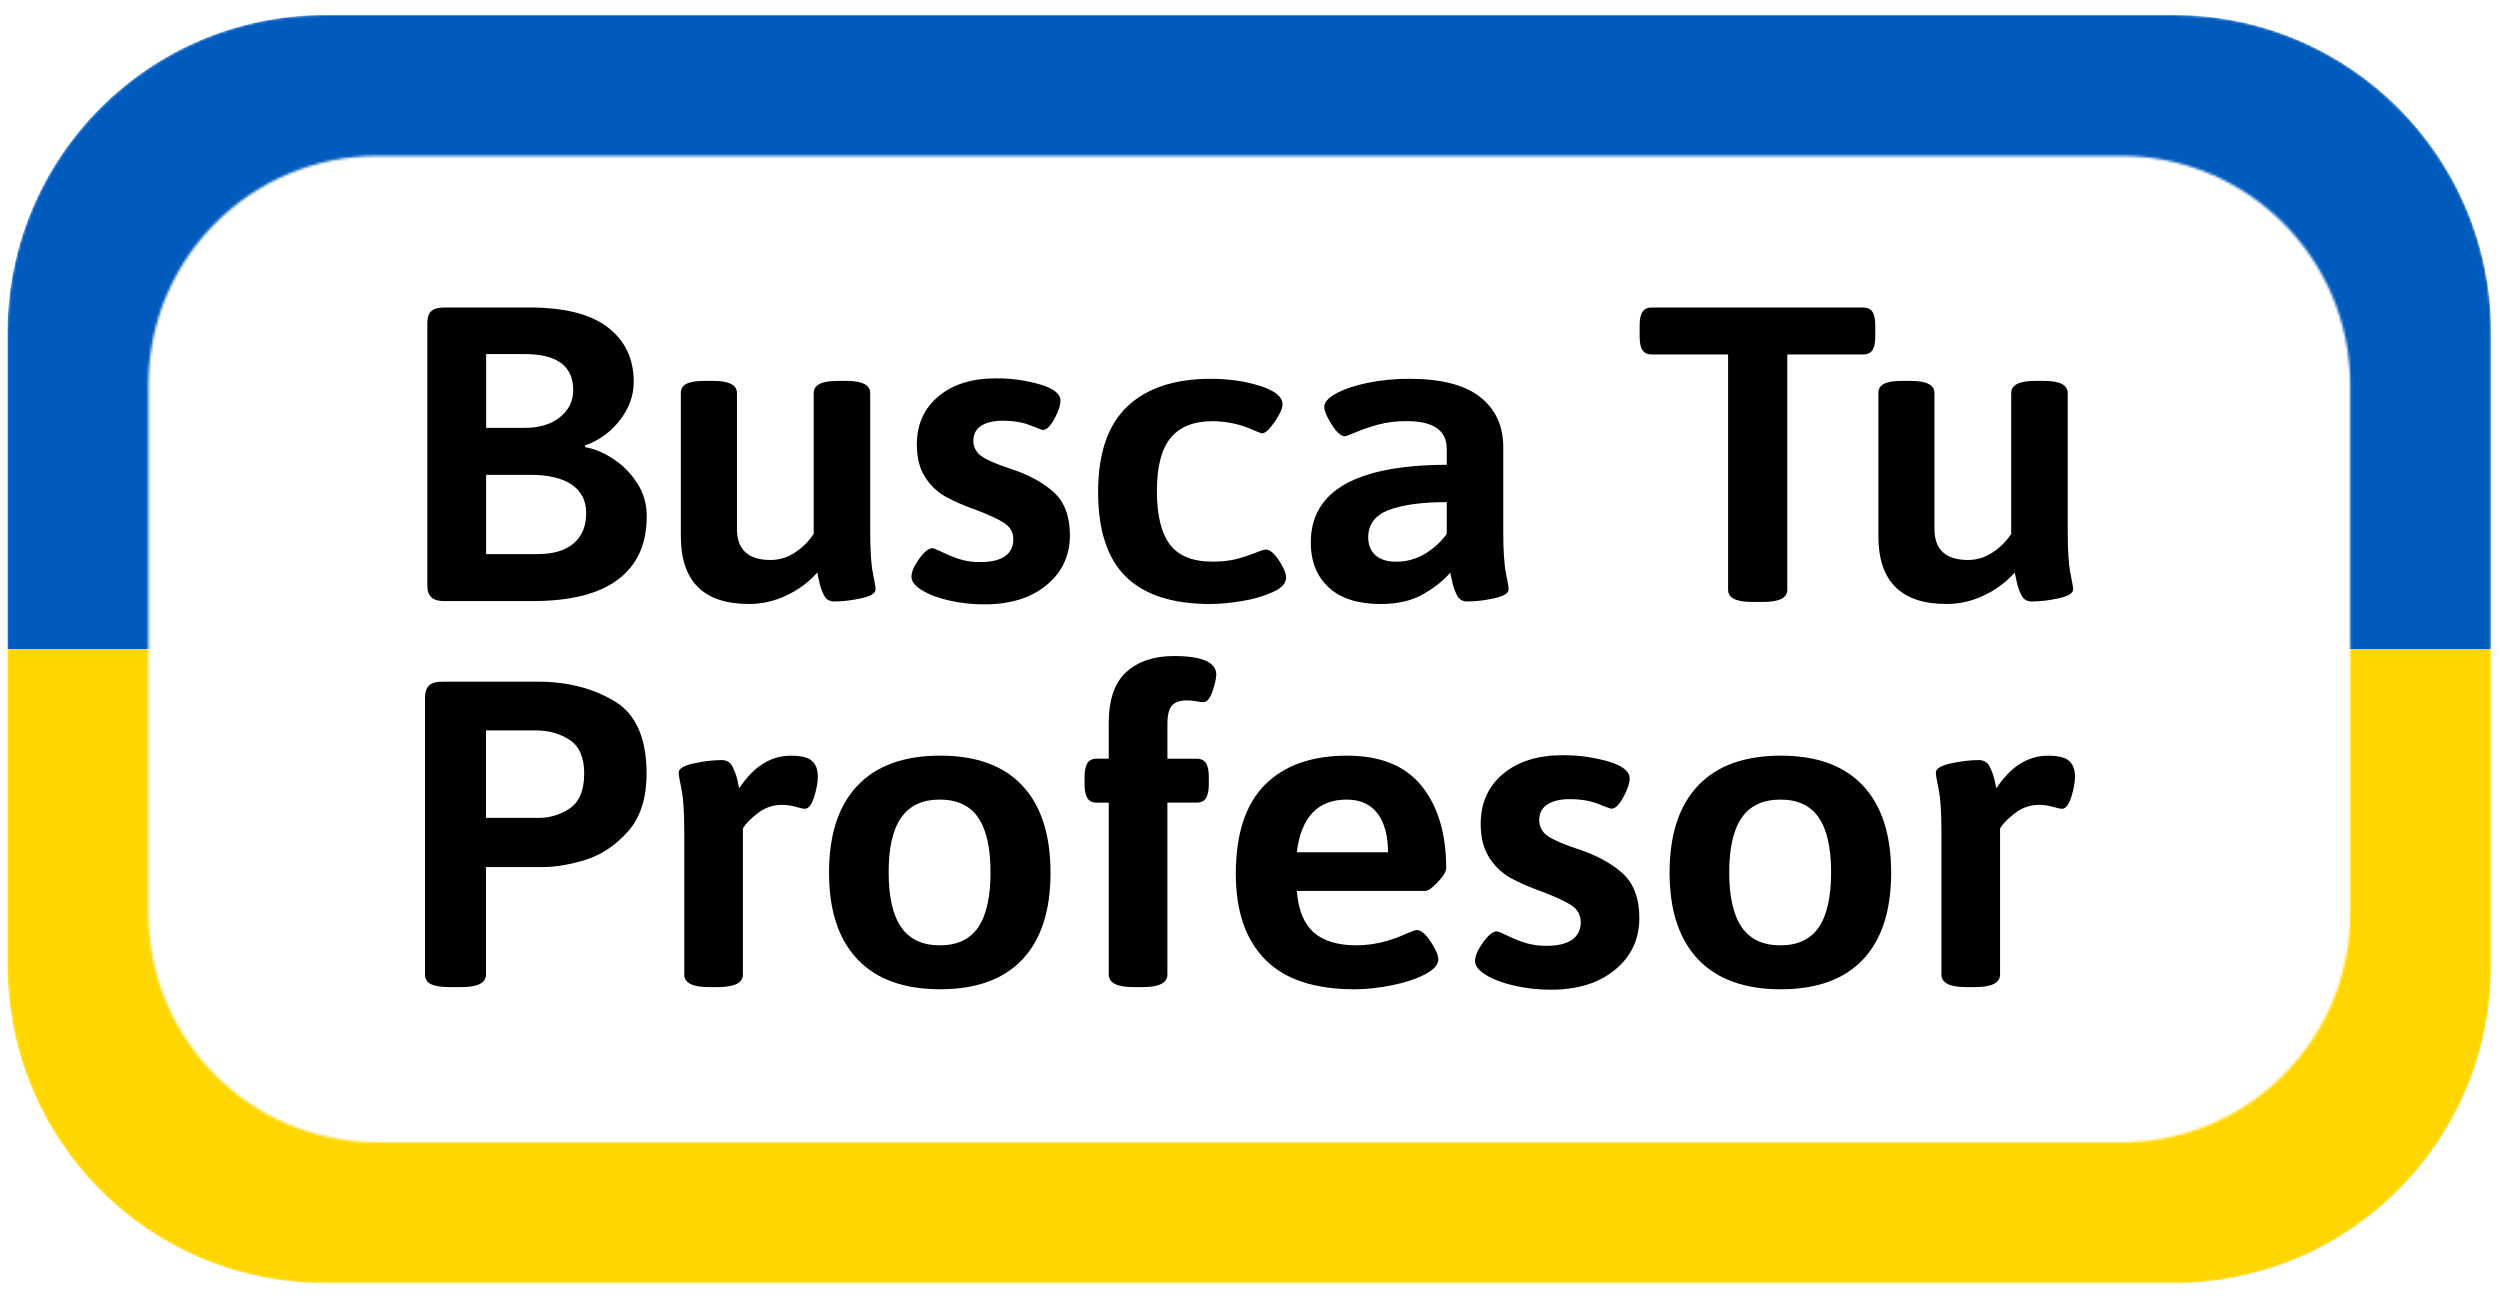 <svg width="1000" height="519" viewBox="0 0 1000 519" fill="none" xmlns="http://www.w3.org/2000/svg">
<mask id="mask0_9_165" style="mask-type:alpha" maskUnits="userSpaceOnUse" x="3" y="6" width="994" height="508">
<path fill-rule="evenodd" clip-rule="evenodd" d="M129.824 6C59.781 6 3 62.781 3 132.824V259.649V386.473C3 456.517 59.781 513.298 129.824 513.298H869.634C939.677 513.298 996.458 456.517 996.458 386.473V259.649V132.824C996.458 62.781 939.677 6 869.634 6H129.824ZM150.96 62.367C100.373 62.367 59.365 103.375 59.365 153.962V259.649V365.336C59.365 415.923 100.373 456.932 150.96 456.932H848.495C899.082 456.932 940.09 415.923 940.09 365.336V259.649V153.962C940.09 103.375 899.082 62.367 848.495 62.367H150.96Z" fill="#FFD600"/>
</mask>
<g mask="url(#mask0_9_165)">
<path d="M3 132.824C3 62.781 59.781 6 129.824 6H869.634C939.677 6 996.458 62.781 996.458 132.824V259.649H3V132.824Z" fill="#005BBC"/>
<path d="M3 259.649H996.458V386.473C996.458 456.517 939.677 513.298 869.634 513.298H129.824C59.781 513.298 3 456.517 3 386.473V259.649Z" fill="#FFD600"/>
</g>
<path d="M172.545 238.925C171.469 237.92 170.932 236.353 170.932 234.224V129.21C170.932 126.97 171.469 125.38 172.545 124.426C173.62 123.473 175.299 123 177.573 123H211.852C225.855 123 236.295 125.656 243.172 130.969C250.049 136.282 253.489 143.523 253.491 152.693C253.491 158.288 251.607 163.461 247.839 168.212C244.272 172.827 239.437 176.301 233.928 178.207L234.109 178.877C237.576 179.441 241.225 180.948 245.056 183.398C248.924 185.899 252.226 189.185 254.747 193.044C257.388 197.046 258.764 201.752 258.696 206.548C258.696 217.62 254.865 226.037 247.203 231.799C239.541 237.561 228.173 240.438 213.1 240.43H177.573C175.299 240.432 173.623 239.931 172.545 238.925ZM209.899 171.146C215.76 171.146 220.456 169.72 223.986 166.868C227.516 164.016 229.281 160.41 229.281 156.051C229.281 146.434 222.82 141.624 209.899 141.622H194.465V171.146H209.899ZM215.079 221.644C221.296 221.644 226.085 220.218 229.446 217.365C232.806 214.513 234.481 210.46 234.47 205.204C234.47 200.273 232.554 196.497 228.723 193.878C224.892 191.258 219.386 189.945 212.205 189.937H194.444V221.644H215.079Z" fill="black"/>
<path d="M272.336 214.431V157.222C272.302 156.453 272.497 155.691 272.896 155.032C273.295 154.374 273.88 153.849 274.577 153.523C276.071 152.743 278.494 152.352 281.847 152.352H285.27C291.608 152.352 294.778 153.973 294.781 157.214V211.579C294.781 219.856 299.267 223.994 308.24 223.994C311.729 223.989 315.136 222.937 318.022 220.974C320.986 219.045 323.522 216.527 325.472 213.576V157.222C325.472 153.978 328.643 152.358 334.983 152.36H338.575C344.913 152.36 348.083 153.981 348.086 157.222V212.586C348.086 220.191 348.444 225.755 349.161 229.276C349.878 232.796 350.238 234.95 350.241 235.736C350.241 237.303 348.266 238.506 344.317 239.345C340.84 240.129 337.291 240.55 333.727 240.602C331.814 240.602 330.443 239.78 329.622 238.169C328.763 236.498 328.128 234.721 327.734 232.884C327.324 230.985 327.044 229.695 326.913 229.025C323.525 232.827 319.403 235.903 314.796 238.066C310.077 240.388 304.89 241.594 299.633 241.593C281.429 241.604 272.33 232.55 272.336 214.431Z" fill="black"/>
<path d="M379.931 240.265C375.445 239.26 371.766 237.89 368.893 236.155C366.019 234.421 364.583 232.603 364.583 230.702C364.583 228.803 365.601 226.426 367.637 223.571C369.673 220.716 371.467 219.292 373.018 219.297C373.5 219.297 374.816 219.827 376.967 220.887C379.172 221.974 381.452 222.899 383.789 223.657C386.462 224.483 389.248 224.88 392.044 224.833C396.469 224.833 399.79 224.049 402.006 222.482C404.223 220.915 405.33 218.678 405.327 215.771C405.327 212.976 404.13 210.795 401.735 209.228C399.341 207.661 395.333 205.814 389.712 203.688C385.749 202.33 381.905 200.648 378.219 198.658C374.891 196.775 372.085 194.091 370.055 190.849C367.838 187.438 366.731 183.103 366.734 177.845C366.734 169.793 369.607 163.362 375.354 158.554C381.1 153.745 388.763 151.341 398.341 151.341C404.32 151.29 410.276 152.11 416.02 153.774C421.463 155.394 424.186 157.546 424.188 160.231C424.188 162.132 423.38 164.565 421.762 167.53C420.145 170.494 418.621 171.977 417.19 171.977C416.829 171.977 415.122 171.36 412.071 170.127C409.02 168.894 405.338 168.283 401.025 168.294C397.438 168.294 394.597 168.965 392.504 170.308C390.41 171.651 389.362 173.608 389.359 176.181C389.318 177.418 389.593 178.646 390.158 179.747C390.723 180.848 391.56 181.787 392.59 182.473C394.746 183.983 398.516 185.627 403.898 187.405C411.191 189.753 417.024 192.885 421.397 196.8C425.77 200.715 427.959 206.469 427.965 214.061C427.965 222.229 424.853 228.884 418.631 234.027C412.408 239.169 404.152 241.741 393.862 241.741C389.178 241.766 384.506 241.271 379.931 240.265Z" fill="black"/>
<path d="M450.373 230.702C442.957 223.436 439.247 212.141 439.245 196.816C439.245 181.38 443.135 169.973 450.915 162.594C458.695 155.216 469.821 151.525 484.295 151.522C491.473 151.522 498.054 152.472 504.039 154.37C510.023 156.269 513.015 158.735 513.012 161.768C513.012 163.338 511.965 165.659 509.872 168.73C507.778 171.801 506.073 173.34 504.757 173.345C503.842 173.059 502.943 172.723 502.064 172.338C496.735 169.807 490.912 168.489 485.013 168.479C477.477 168.479 471.883 170.716 468.233 175.191C464.582 179.665 462.757 186.71 462.757 196.327C462.757 206.059 464.492 213.217 467.962 217.801C471.432 222.385 477.115 224.667 485.013 224.648C488.844 224.648 492.105 224.284 494.795 223.555C497.75 222.743 500.657 221.763 503.501 220.62C504.935 220.073 505.833 219.799 506.194 219.799C507.868 219.799 509.662 221.252 511.575 224.159C513.488 227.066 514.446 229.359 514.448 231.039C514.448 233.28 512.683 235.209 509.153 236.825C505.175 238.581 500.979 239.795 496.679 240.434C492.528 241.159 488.327 241.552 484.114 241.609C469.041 241.609 457.794 237.973 450.373 230.702Z" fill="black"/>
<path d="M531.496 234.98C526.71 230.563 524.317 224.552 524.317 216.946C524.317 196.37 542.443 186.025 578.697 185.913V179.535C578.697 172.153 573.373 168.463 562.725 168.463C558.79 168.401 554.864 168.881 551.059 169.889C548.069 170.718 545.132 171.726 542.263 172.909C539.751 173.973 538.315 174.504 537.957 174.504C536.403 174.504 534.637 172.938 532.662 169.807C530.686 166.675 529.699 164.325 529.702 162.758C529.702 160.972 531.228 159.211 534.279 157.477C537.33 155.743 541.486 154.317 546.745 153.199C552.354 152.046 558.067 151.484 563.792 151.522C576.476 151.522 585.899 153.954 592.062 158.817C598.225 163.68 601.306 170.363 601.306 178.865V212.586C601.306 220.191 601.665 225.755 602.382 229.276C603.098 232.796 603.457 234.95 603.457 235.736C603.457 237.303 601.483 238.506 597.534 239.345C594.058 240.129 590.51 240.55 586.947 240.602C585.032 240.602 583.655 239.791 582.818 238.169C581.962 236.497 581.329 234.721 580.934 232.884C580.524 230.985 580.244 229.695 580.113 229.025C577.601 232.039 574.043 234.891 569.441 237.581C564.838 240.272 559.124 241.615 552.299 241.609C543.214 241.609 536.279 239.399 531.496 234.98ZM569.904 221.561C573.339 219.522 576.329 216.812 578.697 213.593V200.852C568.886 200.852 561.2 201.888 555.636 203.959C550.073 206.03 547.291 209.692 547.291 214.945C547.291 217.958 548.249 220.335 550.164 222.075C552.08 223.815 554.833 224.682 558.423 224.677C562.463 224.711 566.435 223.633 569.904 221.561Z" fill="black"/>
<path d="M691.234 235.905V141.79H660.723C659.045 141.79 657.814 141.231 657.028 140.113C656.244 138.995 655.858 137.15 655.858 134.577V130.213C655.858 127.644 656.244 125.799 657.028 124.677C657.812 123.555 659.027 123 660.723 123H745.253C746.927 123 748.151 123.563 748.947 124.677C749.743 125.791 750.113 127.644 750.113 130.213V134.577C750.113 137.15 749.724 138.995 748.947 140.113C748.17 141.231 746.938 141.79 745.253 141.79H714.918V235.905C714.918 239.146 711.748 240.768 705.407 240.771H700.74C694.402 240.771 691.234 239.149 691.234 235.905Z" fill="black"/>
<path d="M751.352 214.431V157.222C751.32 156.453 751.515 155.69 751.915 155.032C752.315 154.374 752.9 153.849 753.598 153.523C755.092 152.743 757.515 152.352 760.867 152.352H764.274C770.615 152.352 773.787 153.973 773.789 157.214V211.579C773.789 219.856 778.276 223.994 787.249 223.994C790.738 223.989 794.145 222.937 797.031 220.974C799.994 219.045 802.53 216.527 804.481 213.576V157.222C804.481 153.978 807.651 152.358 813.992 152.36H817.583C823.921 152.36 827.091 153.981 827.094 157.222V212.586C827.094 220.191 827.453 225.755 828.169 229.276C828.886 232.796 829.246 234.95 829.249 235.736C829.249 237.303 827.275 238.506 823.326 239.345C819.849 240.129 816.299 240.55 812.735 240.602C810.82 240.602 809.445 239.791 808.61 238.169C807.751 236.498 807.116 234.721 806.722 232.884C806.311 230.985 806.032 229.695 805.901 229.025C802.515 232.827 798.394 235.903 793.788 238.066C789.069 240.388 783.882 241.594 778.625 241.593C760.44 241.604 751.35 232.55 751.352 214.431Z" fill="black"/>
<path d="M172.331 393.627C171.608 393.29 171.001 392.747 170.587 392.065C170.173 391.383 169.97 390.594 170.004 389.797V279.119C170.004 276.928 170.532 275.303 171.588 274.245C172.639 273.201 174.351 272.679 176.707 272.679H215.431C226.851 272.679 236.905 275.232 245.593 280.336C254.282 285.44 258.626 295.127 258.626 309.396C258.626 319.375 256.112 327.148 251.085 332.715C246.058 338.283 240.412 342.026 234.145 343.943C227.876 345.861 222.259 346.82 217.295 346.82H194.394V389.797C194.394 393.161 191.11 394.843 184.543 394.843H179.872C176.396 394.843 173.883 394.438 172.331 393.627ZM215.247 327.147C219.833 327.225 224.328 325.856 228.095 323.234C231.816 320.62 233.677 316.008 233.677 309.396C233.677 303.018 231.753 298.552 227.906 295.998C224.058 293.445 219.528 292.168 214.315 292.168H194.394V327.147H215.247Z" fill="black"/>
<path d="M273.707 389.797V332.736C273.707 324.963 273.335 319.279 272.591 315.684C271.846 312.09 271.473 309.886 271.47 309.072C271.47 307.45 273.522 306.202 277.627 305.328C281.234 304.516 284.915 304.08 288.611 304.025C290.598 304.025 292.027 304.836 292.897 306.458C293.762 308.081 294.419 309.807 294.851 311.595C295.28 313.395 295.554 314.642 295.672 315.335C301.377 306.636 308.267 302.285 316.339 302.282C320.444 302.282 323.267 302.98 324.807 304.374C326.348 305.769 327.124 307.857 327.135 310.638C327.135 312.958 326.638 315.684 325.645 318.816C324.652 321.948 323.411 323.514 321.922 323.514C321.301 323.514 320.091 323.253 318.293 322.733C316.509 322.213 314.66 321.948 312.801 321.948C309.292 321.917 305.876 323.084 303.118 325.256C300.261 327.448 298.276 329.478 297.162 331.347V389.797C297.162 393.161 293.81 394.844 287.105 394.844H283.571C276.992 394.844 273.704 393.161 273.707 389.797Z" fill="black"/>
<path d="M342.967 383.698C335.393 375.692 331.607 364.149 331.609 349.068C331.609 333.87 335.395 322.268 342.967 314.262C350.539 306.256 361.587 302.254 376.109 302.254C390.503 302.254 401.449 306.256 408.948 314.262C416.446 322.268 420.2 333.87 420.211 349.068C420.211 364.266 416.457 375.838 408.948 383.784C401.439 391.73 390.492 395.702 376.109 395.702C361.587 395.711 350.539 391.709 342.967 383.698ZM391.281 370.908C394.564 366.097 396.206 358.758 396.206 348.892C396.206 339.146 394.564 331.866 391.281 327.052C387.997 322.238 382.877 319.831 375.92 319.831C368.967 319.831 363.815 322.238 360.466 327.052C357.116 331.866 355.448 339.149 355.462 348.9C355.462 358.763 357.137 366.102 360.486 370.916C363.836 375.73 368.987 378.137 375.941 378.137C382.878 378.137 387.991 375.73 391.281 370.916V370.908Z" fill="black"/>
<path d="M443.501 389.797V321.056H438.662C436.921 321.056 435.679 320.448 434.935 319.231C434.19 318.015 433.818 316.13 433.818 313.576V310.954C433.818 308.403 434.19 306.517 434.935 305.295C435.679 304.073 436.921 303.464 438.662 303.47H443.501V289.213C443.501 279.813 445.86 272.996 450.578 268.763C455.296 264.53 461.628 262.413 469.575 262.413C480.866 262.413 486.513 264.906 486.516 269.893C486.516 271.287 486.02 273.463 485.03 276.419C484.039 279.376 482.797 280.855 481.302 280.858C480.364 280.821 479.43 280.704 478.511 280.508C477.283 280.28 476.037 280.164 474.788 280.163C472.052 280.163 470.066 280.83 468.832 282.165C467.601 283.496 466.969 285.966 466.969 289.562V303.486H478.7C480.432 303.486 481.673 304.095 482.423 305.311C483.173 306.528 483.542 308.409 483.531 310.954V313.564C483.531 316.114 483.159 318 482.415 319.219C481.67 320.438 480.429 321.046 478.692 321.044H466.96V389.797C466.96 393.161 463.676 394.843 457.109 394.843H453.386C446.796 394.843 443.501 393.161 443.501 389.797Z" fill="black"/>
<path d="M506.059 383.792C498.238 375.847 494.327 364.449 494.327 349.599C494.327 333.587 498.206 321.694 505.964 313.921C513.722 306.148 524.677 302.262 538.827 302.262C552.236 302.262 562.196 306.322 568.706 314.443C575.216 322.564 578.475 333.524 578.483 347.322C578.483 348.599 577.366 350.426 575.13 352.804C572.894 355.183 571.219 356.372 570.106 356.372H518.718C519.339 364.027 521.603 369.567 525.511 372.992C529.419 376.417 535.099 378.128 542.55 378.125C549.249 378.125 556.075 376.501 563.029 373.255C565.01 372.433 566.251 372.022 566.752 372.022C568.367 372.022 570.197 373.559 572.244 376.633C574.291 379.707 575.315 382.062 575.315 383.698C575.315 385.906 573.515 387.936 569.917 389.788C566.318 391.641 561.878 393.094 556.597 394.149C551.725 395.151 546.768 395.675 541.795 395.715C525.792 395.715 513.88 391.741 506.059 383.792ZM555.209 340.898C555.209 334.284 553.814 329.121 551.022 325.408C548.231 321.696 544.103 319.839 538.638 319.839C527.096 319.839 520.455 326.859 518.718 340.898H555.209Z" fill="black"/>
<path d="M605.94 394.321C601.288 393.278 597.472 391.857 594.492 390.06C591.512 388.262 590.022 386.377 590.022 384.404C590.022 382.432 591.077 379.966 593.187 377.007C595.297 374.048 597.159 372.568 598.773 372.568C599.266 372.568 600.634 373.116 602.878 374.212C605.163 375.341 607.527 376.302 609.951 377.089C612.723 377.95 615.615 378.366 618.517 378.322C623.107 378.322 626.551 377.51 628.849 375.885C631.148 374.26 632.296 371.939 632.293 368.923C632.293 366.027 631.052 363.764 628.57 362.133C626.088 360.503 621.93 358.585 616.096 356.38C611.991 354.97 608.01 353.224 604.192 351.16C600.74 349.209 597.829 346.428 595.72 343.068C593.421 339.528 592.273 335.032 592.276 329.58C592.276 321.228 595.254 314.558 601.212 309.569C607.169 304.58 615.113 302.085 625.044 302.085C631.247 302.033 637.425 302.883 643.384 304.608C649.03 306.293 651.854 308.526 651.857 311.307C651.857 313.28 651.018 315.804 649.34 318.878C647.663 321.952 646.08 323.489 644.591 323.489C644.222 323.489 642.454 322.85 639.288 321.574C636.122 320.297 632.304 319.66 627.835 319.663C624.111 319.663 621.164 320.359 618.994 321.75C616.824 323.142 615.728 325.174 615.706 327.845C615.662 329.129 615.947 330.403 616.534 331.546C617.121 332.688 617.99 333.661 619.059 334.372C621.292 335.936 625.201 337.647 630.787 339.505C638.356 341.941 644.406 345.189 648.938 349.249C653.47 353.31 655.736 359.285 655.736 367.176C655.736 375.642 652.508 382.544 646.052 387.881C639.597 393.219 631.033 395.887 620.361 395.887C615.511 395.899 610.675 395.374 605.94 394.321Z" fill="black"/>
<path d="M679.202 383.698C671.625 375.697 667.836 364.157 667.836 349.077C667.836 333.879 671.622 322.277 679.194 314.271C686.766 306.265 697.812 302.262 712.332 302.262C726.732 302.262 737.686 306.265 745.195 314.271C752.704 322.277 756.458 333.879 756.458 349.077C756.458 364.275 752.704 375.847 745.195 383.792C737.686 391.738 726.732 395.711 712.332 395.711C697.82 395.713 686.777 391.709 679.202 383.698ZM727.516 370.908C730.799 366.097 732.441 358.758 732.441 348.892C732.441 339.146 730.799 331.866 727.516 327.052C724.232 322.238 719.116 319.834 712.168 319.839C705.214 319.839 700.063 322.246 696.713 327.06C693.364 331.874 691.689 339.154 691.689 348.9C691.689 358.764 693.364 366.102 696.713 370.916C700.063 375.73 705.214 378.137 712.168 378.137C719.11 378.137 724.226 375.73 727.516 370.916V370.908Z" fill="black"/>
<path d="M776.572 389.797V332.736C776.572 324.963 776.2 319.279 775.455 315.684C774.711 312.09 774.338 309.886 774.335 309.072C774.335 307.45 776.387 306.202 780.492 305.328C784.099 304.516 787.78 304.08 791.476 304.025C793.459 304.025 794.892 304.847 795.762 306.458C796.626 308.082 797.282 309.808 797.716 311.595C798.145 313.395 798.419 314.642 798.537 315.335C804.242 306.636 811.13 302.285 819.2 302.282C823.305 302.282 826.129 302.98 827.672 304.374C829.216 305.769 829.992 307.857 830 310.638C830 312.958 829.503 315.684 828.51 318.816C827.516 321.948 826.276 323.514 824.787 323.514C824.168 323.514 822.959 323.253 821.158 322.733C819.374 322.213 817.525 321.948 815.666 321.948C812.157 321.917 808.741 323.084 805.983 325.256C803.126 327.448 801.141 329.478 800.027 331.347V389.797C800.027 393.161 796.674 394.844 789.97 394.844H786.432C779.859 394.844 776.572 393.161 776.572 389.797Z" fill="black"/>
</svg>
